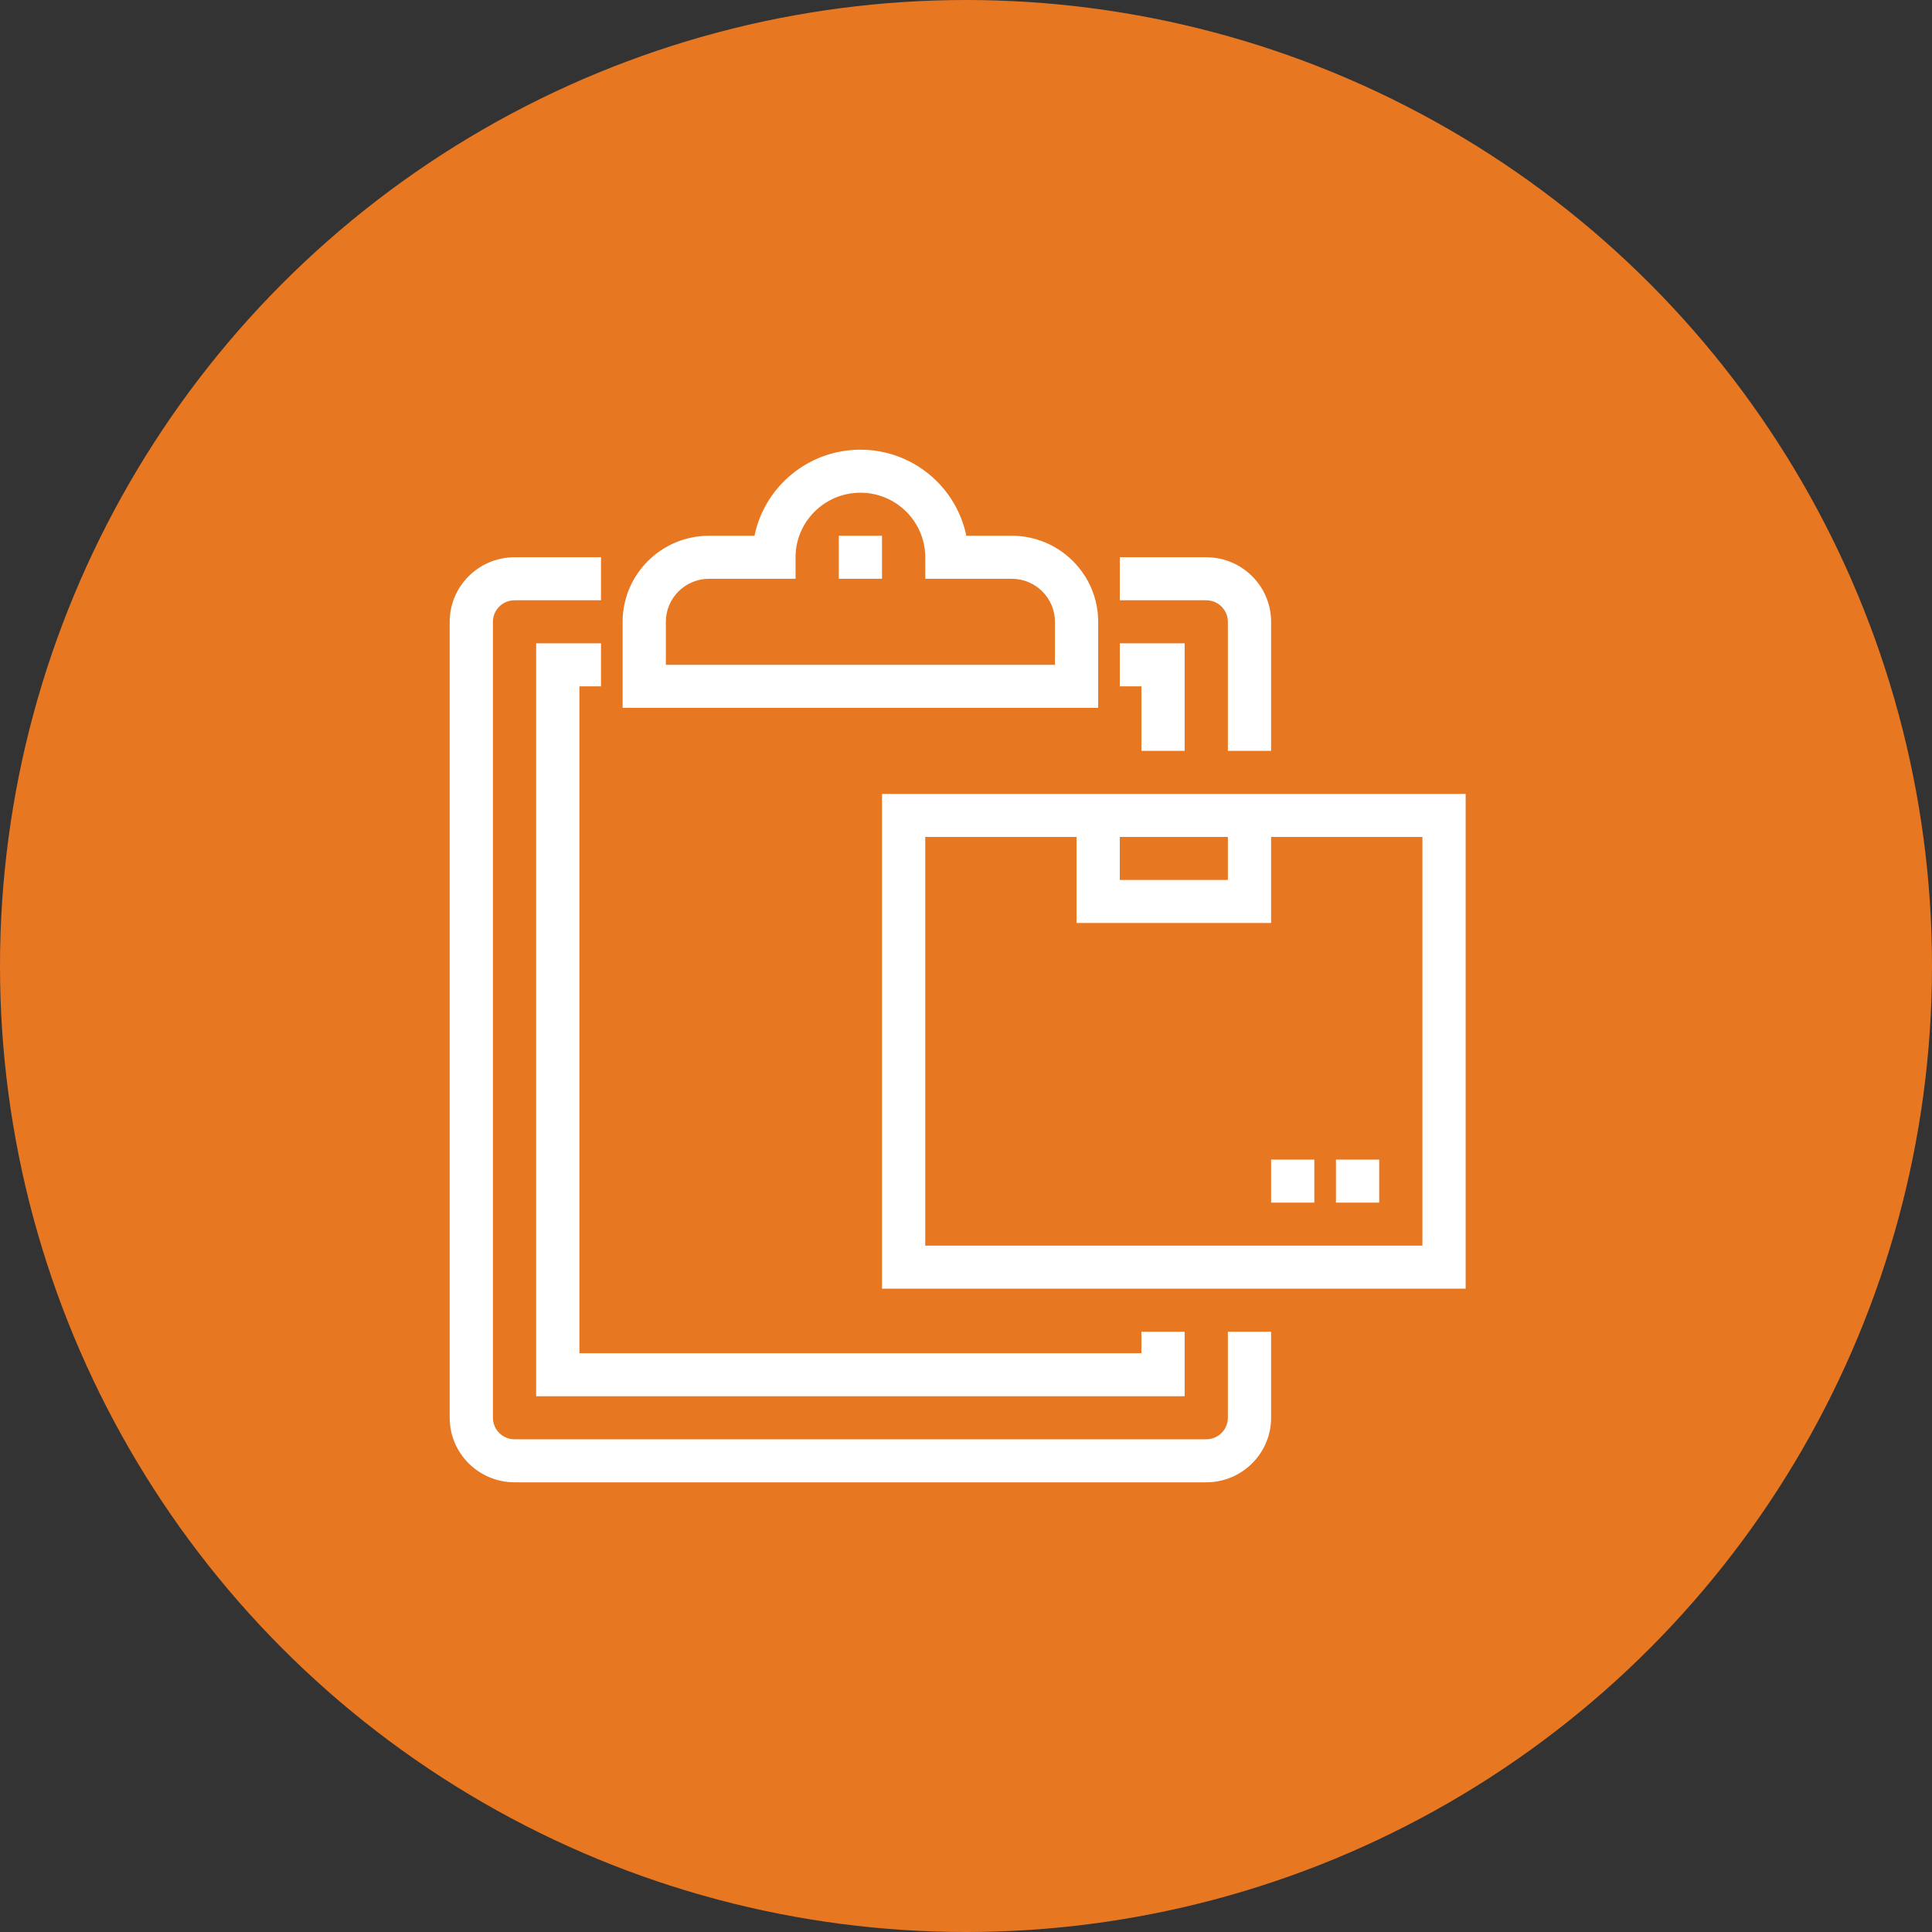 <?xml version="1.0" encoding="UTF-8"?>
<svg width="116px" height="116px" viewBox="0 0 116 116" version="1.1" xmlns="http://www.w3.org/2000/svg" xmlns:xlink="http://www.w3.org/1999/xlink">
    <rect x="0" y="0" width="116" height="116" fill="#333333" stroke="none"/>
    <!-- Generator: Sketch 64 (93537) - https://sketch.com -->
    <title>Group 16</title>
    <desc>Created with Sketch.</desc>
    <g id="Page-1" stroke="none" stroke-width="1" fill="none" fill-rule="evenodd">
        <g id="5-OVER" transform="translate(-400, -881)">
            <g id="Group-16" transform="translate(400, 881)">
                <circle id="Oval-Copy" fill="#E87722" cx="58" cy="58" r="58"></circle>
                <path d="M76.319,72.208 L78.915,72.208 L78.915,69.625 L76.319,69.625 L76.319,72.208 Z M80.213,72.208 L82.809,72.208 L82.809,69.625 L80.213,69.625 L80.213,72.208 Z M50.362,34.75 L52.957,34.75 L52.957,32.167 L50.362,32.167 L50.362,34.75 Z M39.979,37.333 C39.979,35.909 41.143,34.75 42.574,34.75 L47.766,34.75 L47.766,33.458 C47.766,31.322 49.513,29.583 51.66,29.583 C53.806,29.583 55.553,31.322 55.553,33.458 L55.553,34.75 L60.745,34.75 C62.176,34.75 63.34,35.909 63.34,37.333 L63.34,39.917 L39.979,39.917 L39.979,37.333 Z M37.383,37.333 L37.383,42.5 L65.936,42.5 L65.936,37.333 C65.936,34.484 63.608,32.167 60.745,32.167 L58.018,32.167 C57.416,29.223 54.794,27 51.66,27 C48.525,27 45.904,29.223 45.301,32.167 L42.574,32.167 C39.711,32.167 37.383,34.484 37.383,37.333 L37.383,37.333 Z M71.128,45.083 L71.128,38.625 L67.234,38.625 L67.234,41.208 L68.532,41.208 L68.532,45.083 L71.128,45.083 Z M36.085,41.208 L36.085,38.625 L32.191,38.625 L32.191,83.833 L71.128,83.833 L71.128,79.958 L68.532,79.958 L68.532,81.25 L34.787,81.25 L34.787,41.208 L36.085,41.208 Z M76.319,45.083 L76.319,37.333 C76.319,35.197 74.572,33.458 72.426,33.458 L67.234,33.458 L67.234,36.042 L72.426,36.042 C73.142,36.042 73.723,36.62 73.723,37.333 L73.723,45.083 L76.319,45.083 Z M72.426,89 C74.572,89 76.319,87.261 76.319,85.125 L76.319,79.958 L73.723,79.958 L73.723,85.125 C73.723,85.838 73.142,86.417 72.426,86.417 L30.894,86.417 C30.177,86.417 29.596,85.838 29.596,85.125 L29.596,37.333 C29.596,36.62 30.177,36.042 30.894,36.042 L36.085,36.042 L36.085,33.458 L30.894,33.458 C28.747,33.458 27,35.197 27,37.333 L27,85.125 C27,87.261 28.747,89 30.894,89 L72.426,89 Z M55.553,50.25 L64.638,50.25 L64.638,55.417 L76.319,55.417 L76.319,50.25 L85.404,50.25 L85.404,74.792 L55.553,74.792 L55.553,50.25 Z M67.234,52.833 L73.723,52.833 L73.723,50.25 L67.234,50.25 L67.234,52.833 Z M52.957,77.375 L88,77.375 L88,47.667 L52.957,47.667 L52.957,77.375 Z" id="Fill-3" fill="#FFFFFF"></path>
            </g>
        </g>
    </g>
</svg>